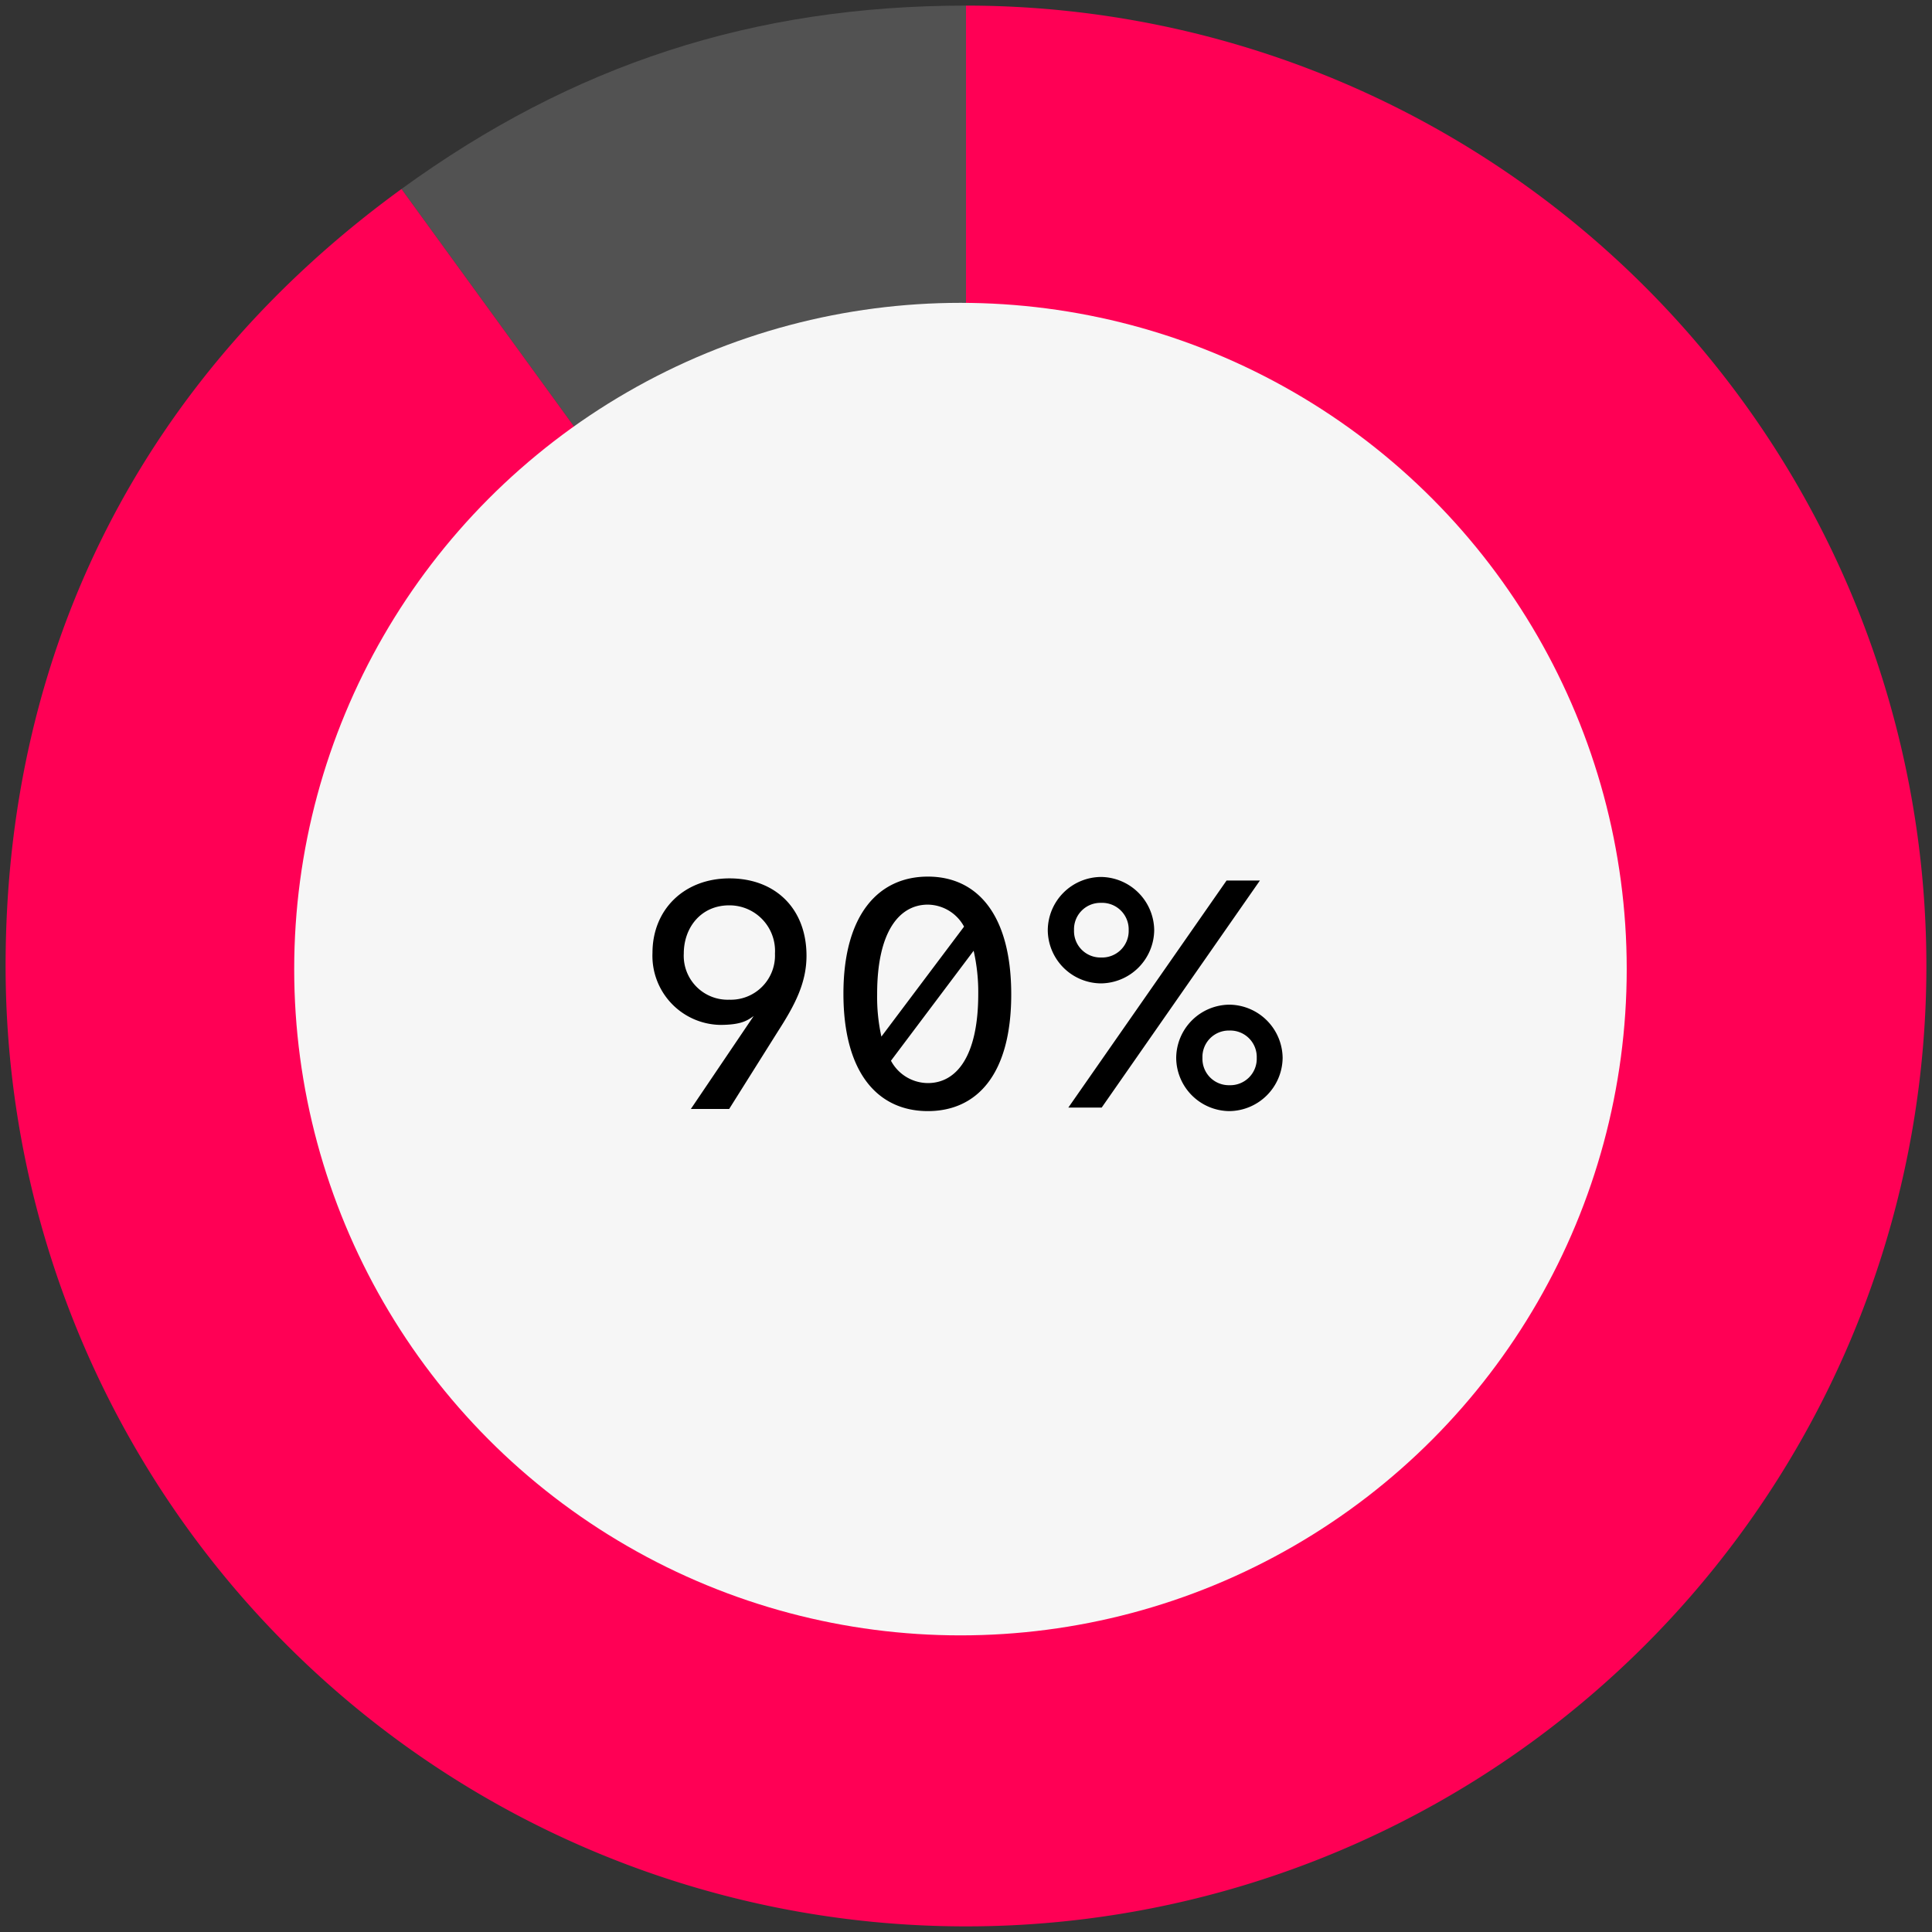 <svg xmlns="http://www.w3.org/2000/svg" xmlns:xlink="http://www.w3.org/1999/xlink" width="223.281" height="223.281" viewBox="0 0 223.281 223.281">
  <rect x="0" y="0" width="223.281" height="223.281" fill="#333333" stroke="none"/>
  <defs>
    <clipPath id="clip-path">
      <rect id="Rectangle_30369" data-name="Rectangle 30369" width="223.281" height="223.281" fill="none"/>
    </clipPath>
  </defs>
  <g id="Group_38173" data-name="Group 38173" transform="translate(-848.359 -773)">
    <g id="Group_38158" data-name="Group 38158" transform="translate(-68.926 -511.781)">
      <g id="Group_38157" data-name="Group 38157" transform="translate(917.285 1284.781)">
        <g id="Group_38156" data-name="Group 38156" clip-path="url(#clip-path)">
          <path id="Path_40879" data-name="Path 40879" d="M83.163,111.243l-65.239-89.8C37.759,7.035,58.643.25,83.163.25Z" transform="translate(28.477 0.397)" fill="#525252"/>
          <path id="Path_40880" data-name="Path 40880" d="M83.163,111.243l-65.239-89.8C37.759,7.035,58.643.25,83.163.25Z" transform="translate(28.477 0.397)" fill="none"/>
          <path id="Path_40881" data-name="Path 40881" d="M111.243,111.243V.25A110.993,110.993,0,1,1,.25,111.243c0-36.781,16-68.178,45.754-89.8Z" transform="translate(0.397 0.397)" fill="#f05"/>
          <path id="Path_40882" data-name="Path 40882" d="M111.243,111.243V.25A110.993,110.993,0,1,1,.25,111.243c0-36.781,16-68.178,45.754-89.8Z" transform="translate(0.397 0.397)" fill="none"/>
        </g>
      </g>
      <circle id="Ellipse_3733" data-name="Ellipse 3733" cx="77" cy="77" r="77" transform="translate(951.285 1319.781)" fill="#f6f6f6"/>
    </g>
    <path id="Path_40947" data-name="Path 40947" d="M-28.434-9.553c2.419,0,3.157-.492,3.895-1.025L-31.8.164h4.428l5.617-8.938c1.927-2.993,3.321-5.576,3.321-8.774,0-5.412-3.567-8.938-8.9-8.938-5.248,0-8.9,3.608-8.9,8.61A7.986,7.986,0,0,0-28.434-9.553Zm1.066-13.817a5.268,5.268,0,0,1,5.289,5.576,5.111,5.111,0,0,1-5.289,5.33,5.078,5.078,0,0,1-5.248-5.33C-32.616-20.828-30.606-23.37-27.368-23.37Zm22.96-3.321c-5.7,0-9.758,4.387-9.758,13.53C-14.166-3.895-10.107.41-4.408.41,1.25.41,5.227-3.813,5.227-13.079,5.227-22.3,1.292-26.691-4.408-26.691Zm0,3.239A4.828,4.828,0,0,1-.226-20.91L-9.778-8.2a21.182,21.182,0,0,1-.492-4.92C-10.271-20.377-7.687-23.452-4.408-23.452Zm0,20.623A4.865,4.865,0,0,1-8.672-5.412L.882-18.122a21.47,21.47,0,0,1,.533,5C1.414-5.945-1.087-2.829-4.408-2.829ZM15.6-14.35a6.222,6.222,0,0,0,6.15-6.15,6.222,6.222,0,0,0-6.15-6.15A6.2,6.2,0,0,0,9.45-20.5,6.2,6.2,0,0,0,15.6-14.35ZM30.115-26.24,11.828,0h3.854L33.968-26.24ZM15.6-17.343A3.049,3.049,0,0,1,12.484-20.5,3.049,3.049,0,0,1,15.6-23.657,3.069,3.069,0,0,1,18.8-20.5,3.069,3.069,0,0,1,15.6-17.343ZM30.442.41a6.222,6.222,0,0,0,6.15-6.15,6.222,6.222,0,0,0-6.15-6.15,6.2,6.2,0,0,0-6.15,6.15A6.2,6.2,0,0,0,30.442.41Zm0-2.993A3.049,3.049,0,0,1,27.326-5.74,3.049,3.049,0,0,1,30.442-8.9,3.059,3.059,0,0,1,33.6-5.74,3.059,3.059,0,0,1,30.442-2.583Z" transform="translate(960 901)"/>
  </g>
</svg>
